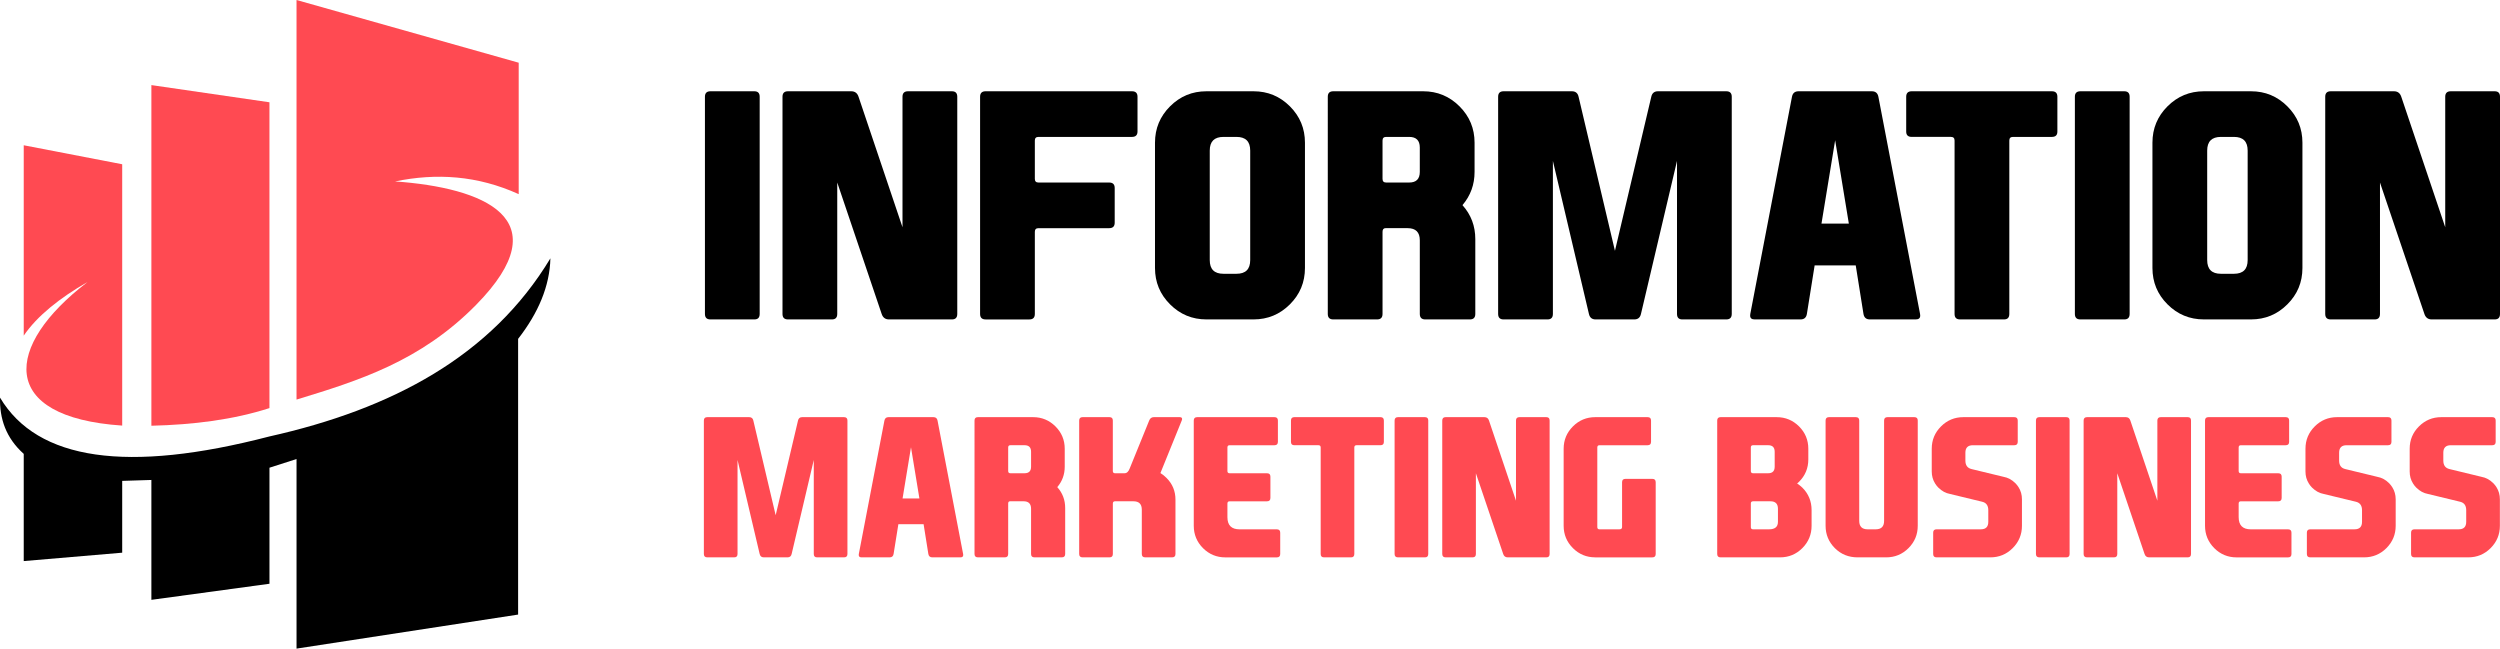 <?xml version="1.0" encoding="utf-8"?>
<!-- Generator: Adobe Illustrator 16.0.0, SVG Export Plug-In . SVG Version: 6.00 Build 0)  -->
<!DOCTYPE svg PUBLIC "-//W3C//DTD SVG 1.1//EN" "http://www.w3.org/Graphics/SVG/1.1/DTD/svg11.dtd">
<svg version="1.1" id="Calque_1" xmlns="http://www.w3.org/2000/svg" xmlns:xlink="http://www.w3.org/1999/xlink" x="0px" y="0px"
	 width="230.688px" height="59.852px" viewBox="0 0 230.688 59.852" enable-background="new 0 0 230.688 59.852"
	 xml:space="preserve">
<g>
	<g>
		<path fill-rule="evenodd" clip-rule="evenodd" fill="#FF4A52" d="M27.362,0l20.501,5.787c0,4.044,0,8.086,0,12.128
			c-3.802-1.727-7.604-1.961-11.407-1.174c8.119,0.579,15.343,3.397,7.472,11.394c-5.138,5.221-10.849,6.992-16.566,8.737V0z"/>
		<path fill-rule="evenodd" clip-rule="evenodd" d="M50.788,23.838c-0.061,2.558-1.11,5.03-2.979,7.431v25.441l-20.446,3.141V42.356
			l-2.498,0.802v10.708L13.969,55.35V44.288l-2.693,0.085v6.626L2.19,51.773v-9.891c-1.66-1.49-2.23-3.261-2.188-5.19
			c3.457,5.798,11.746,6.993,24.862,3.581C36.151,37.747,45.34,32.879,50.788,23.838z"/>
		<path fill-rule="evenodd" clip-rule="evenodd" fill="#FF4A52" d="M13.969,7.852l10.895,1.586v28.219
			c-3.31,1.067-6.988,1.534-10.895,1.628V7.852z"/>
		<path fill-rule="evenodd" clip-rule="evenodd" fill="#FF4A52" d="M2.19,13.404l9.086,1.753v24.115
			C-0.228,38.497,0.37,31.904,8.074,26.026c-2.522,1.439-4.657,3.134-5.884,4.946V13.404z"/>
	</g>
	<g>
		<g>
			<path d="M70.1,28.969c0,0.337-0.163,0.506-0.491,0.506h-4.057c-0.336,0-0.504-0.169-0.504-0.506V8.928
				c0-0.336,0.168-0.506,0.504-0.506h4.057c0.328,0,0.491,0.169,0.491,0.506V28.969z"/>
			<path d="M83.278,20.97V8.928c0-0.336,0.169-0.506,0.506-0.506h4.055c0.329,0,0.493,0.169,0.493,0.506v20.041
				c0,0.337-0.164,0.506-0.493,0.506H82.03c-0.336,0-0.562-0.169-0.674-0.506l-4.099-12.126v12.126c0,0.337-0.164,0.506-0.491,0.506
				h-4.056c-0.337,0-0.505-0.169-0.505-0.506V8.928c0-0.336,0.167-0.506,0.505-0.506h5.838c0.338,0,0.563,0.169,0.674,0.506
				L83.278,20.97z"/>
			<path d="M90.438,28.969V8.928c0-0.336,0.168-0.506,0.505-0.506h13.515c0.337,0,0.506,0.169,0.506,0.506v3.2
				c0,0.335-0.169,0.505-0.506,0.505h-8.631c-0.226,0-0.337,0.112-0.337,0.336v3.537c0,0.225,0.111,0.337,0.337,0.337h6.526
				c0.337,0,0.506,0.169,0.506,0.506v3.199c0,0.337-0.169,0.506-0.506,0.506h-6.526c-0.226,0-0.337,0.113-0.337,0.336v7.58
				c0,0.337-0.169,0.506-0.506,0.506h-4.041C90.606,29.475,90.438,29.306,90.438,28.969z"/>
			<path d="M120.415,24.729c0,1.312-0.462,2.429-1.388,3.354c-0.928,0.927-2.045,1.391-3.355,1.391h-4.352
				c-1.309,0-2.427-0.464-3.353-1.391c-0.927-0.925-1.39-2.043-1.39-3.354V13.166c0-1.31,0.463-2.428,1.39-3.354
				c0.926-0.927,2.044-1.39,3.353-1.39h4.352c1.311,0,2.428,0.463,3.355,1.39c0.926,0.927,1.388,2.044,1.388,3.354V24.729z
				 M111.63,24c0,0.842,0.42,1.263,1.264,1.263h1.205c0.843,0,1.264-0.421,1.264-1.263V13.896c0-0.842-0.421-1.263-1.264-1.263
				h-1.205c-0.844,0-1.264,0.421-1.264,1.263V24z"/>
			<path d="M134.955,18.935c0.787,0.879,1.179,1.923,1.179,3.129v6.905c0,0.337-0.167,0.506-0.504,0.506h-4.113
				c-0.335,0-0.504-0.169-0.504-0.506v-6.793c0-0.748-0.374-1.123-1.123-1.123h-2.035c-0.188,0-0.281,0.113-0.281,0.336v7.58
				c0,0.337-0.168,0.506-0.506,0.506h-4.041c-0.338,0-0.505-0.169-0.505-0.506V8.928c0-0.336,0.167-0.506,0.505-0.506h8.295
				c1.309,0,2.427,0.463,3.354,1.39s1.39,2.044,1.39,3.354v2.695c0,1.169-0.369,2.188-1.109,3.06V18.935z M127.573,12.969v3.537
				c0,0.225,0.112,0.337,0.338,0.337h2.118c0.655,0,0.983-0.326,0.983-0.981v-2.248c0-0.653-0.328-0.981-0.983-0.981h-2.118
				C127.685,12.632,127.573,12.744,127.573,12.969z"/>
			<path d="M147.236,29.475c-0.336,0-0.542-0.169-0.617-0.506l-3.325-14.12v14.12c0,0.337-0.166,0.506-0.493,0.506h-4.056
				c-0.337,0-0.504-0.169-0.504-0.506V8.928c0-0.336,0.167-0.506,0.504-0.506h6.303c0.335,0,0.543,0.169,0.616,0.506l3.356,14.217
				l3.353-14.217c0.076-0.336,0.28-0.506,0.617-0.506h6.302c0.338,0,0.506,0.169,0.506,0.506v20.041
				c0,0.337-0.168,0.506-0.506,0.506h-4.057c-0.325,0-0.489-0.169-0.489-0.506v-14.12l-3.326,14.12
				c-0.076,0.337-0.281,0.506-0.617,0.506H147.236z"/>
			<path d="M167.446,24.491l-0.716,4.478c-0.056,0.337-0.252,0.506-0.589,0.506h-4.226c-0.279,0-0.42-0.117-0.42-0.351
				c0-0.047,0.005-0.099,0.013-0.155l3.847-20.041c0.064-0.336,0.267-0.506,0.604-0.506h6.765c0.337,0,0.538,0.169,0.604,0.506
				l3.845,20.041c0.01,0.056,0.015,0.107,0.015,0.155c0,0.234-0.14,0.351-0.421,0.351h-4.225c-0.336,0-0.534-0.169-0.59-0.506
				l-0.714-4.478H167.446z M169.339,12.941l-1.262,7.692h2.525L169.339,12.941z"/>
			<path d="M180.022,12.632h-3.621c-0.337,0-0.506-0.163-0.506-0.491V8.928c0-0.336,0.169-0.506,0.506-0.506h12.939
				c0.338,0,0.505,0.169,0.505,0.506v3.214c0,0.328-0.167,0.491-0.505,0.491h-3.592c-0.226,0-0.338,0.112-0.338,0.336v16
				c0,0.337-0.162,0.506-0.491,0.506h-4.056c-0.337,0-0.505-0.169-0.505-0.506v-16C180.359,12.744,180.246,12.632,180.022,12.632z"
				/>
			<path d="M196.513,28.969c0,0.337-0.165,0.506-0.492,0.506h-4.055c-0.339,0-0.506-0.169-0.506-0.506V8.928
				c0-0.336,0.167-0.506,0.506-0.506h4.055c0.327,0,0.492,0.169,0.492,0.506V28.969z"/>
			<path d="M212.457,24.729c0,1.312-0.462,2.429-1.391,3.354c-0.925,0.927-2.043,1.391-3.354,1.391h-4.351
				c-1.31,0-2.429-0.464-3.355-1.391c-0.927-0.925-1.389-2.043-1.389-3.354V13.166c0-1.31,0.462-2.428,1.389-3.354
				s2.046-1.39,3.355-1.39h4.351c1.311,0,2.429,0.463,3.354,1.39c0.929,0.927,1.391,2.044,1.391,3.354V24.729z M203.669,24
				c0,0.842,0.423,1.263,1.263,1.263h1.208c0.842,0,1.263-0.421,1.263-1.263V13.896c0-0.842-0.421-1.263-1.263-1.263h-1.208
				c-0.84,0-1.263,0.421-1.263,1.263V24z"/>
			<path d="M225.634,20.97V8.928c0-0.336,0.171-0.506,0.506-0.506h4.056c0.329,0,0.492,0.169,0.492,0.506v20.041
				c0,0.337-0.163,0.506-0.492,0.506h-5.81c-0.335,0-0.562-0.169-0.674-0.506l-4.099-12.126v12.126c0,0.337-0.164,0.506-0.491,0.506
				h-4.055c-0.338,0-0.506-0.169-0.506-0.506V8.928c0-0.336,0.168-0.506,0.506-0.506h5.838c0.337,0,0.562,0.169,0.673,0.506
				L225.634,20.97z"/>
		</g>
		<g>
			<path fill="#FF4A52" d="M70.48,51.43c-0.208,0-0.336-0.104-0.381-0.31l-2.043-8.676v8.676c0,0.205-0.101,0.31-0.303,0.31h-2.491
				c-0.207,0-0.312-0.104-0.312-0.31V38.805c0-0.206,0.104-0.312,0.312-0.312h3.871c0.208,0,0.334,0.105,0.381,0.312l2.061,8.738
				l2.062-8.738c0.045-0.206,0.172-0.312,0.378-0.312h3.871c0.208,0,0.311,0.105,0.311,0.312V51.12c0,0.205-0.104,0.31-0.311,0.31
				h-2.492c-0.201,0-0.302-0.104-0.302-0.31v-8.676l-2.043,8.676c-0.046,0.205-0.172,0.31-0.378,0.31H70.48z"/>
			<path fill="#FF4A52" d="M82.897,48.369l-0.441,2.751c-0.034,0.205-0.155,0.31-0.361,0.31h-2.596
				c-0.172,0-0.258-0.071-0.258-0.216c0-0.028,0.003-0.059,0.007-0.094l2.363-12.315c0.042-0.206,0.164-0.312,0.373-0.312h4.156
				c0.208,0,0.33,0.105,0.371,0.312l2.361,12.315c0.007,0.035,0.009,0.065,0.009,0.094c0,0.145-0.085,0.216-0.258,0.216h-2.596
				c-0.207,0-0.327-0.104-0.363-0.31l-0.439-2.751H82.897z M84.062,41.271l-0.777,4.725h1.553L84.062,41.271z"/>
			<path fill="#FF4A52" d="M97.564,44.954c0.483,0.54,0.726,1.182,0.726,1.923v4.243c0,0.205-0.104,0.31-0.312,0.31h-2.527
				c-0.206,0-0.309-0.104-0.309-0.31v-4.174c0-0.46-0.229-0.69-0.689-0.69h-1.251c-0.116,0-0.172,0.069-0.172,0.207v4.657
				c0,0.205-0.105,0.31-0.312,0.31h-2.482c-0.208,0-0.312-0.104-0.312-0.31V38.805c0-0.206,0.104-0.312,0.312-0.312h5.097
				c0.803,0,1.49,0.287,2.061,0.856c0.567,0.568,0.854,1.255,0.854,2.061v1.655c0,0.718-0.229,1.346-0.684,1.88V44.954z
				 M93.03,41.289v2.174c0,0.137,0.067,0.207,0.206,0.207h1.302c0.403,0,0.604-0.201,0.604-0.604v-1.379
				c0-0.404-0.201-0.604-0.604-0.604h-1.302C93.097,41.083,93.03,41.15,93.03,41.289z"/>
			<path fill="#FF4A52" d="M99.893,51.43c-0.206,0-0.311-0.104-0.311-0.31V38.805c0-0.206,0.104-0.312,0.311-0.312h2.492
				c0.201,0,0.301,0.105,0.301,0.312v4.658c0,0.137,0.071,0.207,0.207,0.207h0.872c0.206,0,0.366-0.145,0.475-0.433l1.802-4.433
				c0.08-0.206,0.224-0.312,0.431-0.312h2.381c0.149,0,0.225,0.057,0.225,0.166c0,0.04-0.013,0.089-0.035,0.146l-1.966,4.848
				c0.195,0.119,0.384,0.27,0.56,0.448c0.554,0.552,0.828,1.219,0.828,2.001v5.019c0,0.205-0.102,0.31-0.311,0.31h-2.483
				c-0.207,0-0.312-0.104-0.312-0.31v-4.088c0-0.518-0.256-0.776-0.774-0.776h-1.691c-0.136,0-0.207,0.069-0.207,0.207v4.657
				c0,0.205-0.1,0.31-0.301,0.31H99.893z"/>
			<path fill="#FF4A52" d="M110.155,48.516v-9.711c0-0.206,0.104-0.312,0.312-0.312h7.139c0.206,0,0.312,0.105,0.312,0.312v1.967
				c0,0.206-0.105,0.312-0.312,0.312h-4.139c-0.138,0-0.207,0.067-0.207,0.206v2.174c0,0.137,0.069,0.207,0.207,0.207h3.448
				c0.207,0,0.312,0.102,0.312,0.31v1.967c0,0.206-0.104,0.31-0.312,0.31h-3.448c-0.138,0-0.207,0.069-0.207,0.207v1.258
				c0,0.748,0.374,1.122,1.122,1.122h3.438c0.208,0,0.312,0.104,0.312,0.31v1.968c0,0.205-0.104,0.31-0.312,0.31h-4.751
				c-0.804,0-1.489-0.283-2.062-0.853C110.439,50.007,110.155,49.321,110.155,48.516z"/>
			<path fill="#FF4A52" d="M121.66,41.083h-2.227c-0.205,0-0.309-0.102-0.309-0.302v-1.977c0-0.206,0.104-0.312,0.309-0.312h7.951
				c0.207,0,0.312,0.105,0.312,0.312v1.977c0,0.2-0.104,0.302-0.312,0.302h-2.208c-0.137,0-0.206,0.067-0.206,0.206v9.831
				c0,0.205-0.102,0.31-0.302,0.31h-2.493c-0.206,0-0.309-0.104-0.309-0.31v-9.831C121.867,41.15,121.796,41.083,121.66,41.083z"/>
			<path fill="#FF4A52" d="M131.792,51.12c0,0.205-0.101,0.31-0.302,0.31h-2.492c-0.207,0-0.311-0.104-0.311-0.31V38.805
				c0-0.206,0.104-0.312,0.311-0.312h2.492c0.201,0,0.302,0.105,0.302,0.312V51.12z"/>
			<path fill="#FF4A52" d="M139.888,46.204v-7.399c0-0.206,0.104-0.312,0.311-0.312h2.493c0.199,0,0.3,0.105,0.3,0.312V51.12
				c0,0.205-0.101,0.31-0.3,0.31h-3.571c-0.207,0-0.346-0.104-0.413-0.31l-2.52-7.45v7.45c0,0.205-0.099,0.31-0.3,0.31h-2.493
				c-0.207,0-0.311-0.104-0.311-0.31V38.805c0-0.206,0.104-0.312,0.311-0.312h3.587c0.207,0,0.345,0.105,0.414,0.312L139.888,46.204
				z"/>
			<path fill="#FF4A52" d="M147.201,51.43c-0.805,0-1.491-0.283-2.061-0.853c-0.568-0.57-0.854-1.256-0.854-2.062V41.41
				c0-0.806,0.286-1.492,0.854-2.061c0.569-0.569,1.256-0.856,2.061-0.856h4.837c0.208,0,0.312,0.105,0.312,0.312v1.967
				c0,0.206-0.104,0.312-0.312,0.312h-4.44c-0.138,0-0.206,0.067-0.206,0.206v7.347c0,0.139,0.068,0.207,0.206,0.207h1.82
				c0.172,0,0.259-0.068,0.259-0.207v-4.138c0-0.209,0.103-0.312,0.31-0.312h2.485c0.206,0,0.308,0.103,0.308,0.312v6.622
				c0,0.205-0.102,0.31-0.308,0.31H147.201z"/>
			<path fill="#FF4A52" d="M163.947,38.493c0.806,0,1.492,0.287,2.063,0.856c0.568,0.568,0.853,1.255,0.853,2.061v0.981
				c0,0.806-0.284,1.494-0.853,2.062c-0.06,0.059-0.116,0.108-0.173,0.156v0.008c0.166,0.109,0.323,0.237,0.475,0.38
				c0.567,0.563,0.853,1.256,0.853,2.079v1.439c0,0.806-0.285,1.491-0.853,2.062c-0.568,0.569-1.257,0.853-2.062,0.853h-5.485
				c-0.206,0-0.309-0.104-0.309-0.31V38.805c0-0.206,0.103-0.312,0.309-0.312H163.947z M161.559,41.289v2.174
				c0,0.137,0.069,0.207,0.205,0.207h1.391c0.401,0,0.604-0.201,0.604-0.604v-1.379c0-0.404-0.202-0.604-0.604-0.604h-1.391
				C161.628,41.083,161.559,41.15,161.559,41.289z M161.559,46.463v2.173c0,0.139,0.069,0.207,0.205,0.207h1.475
				c0.549,0,0.821-0.229,0.821-0.689v-1.207c0-0.46-0.231-0.69-0.69-0.69h-1.605C161.628,46.256,161.559,46.325,161.559,46.463z"/>
			<path fill="#FF4A52" d="M171.561,38.805v9.262c0,0.518,0.261,0.776,0.776,0.776h0.741c0.52,0,0.777-0.259,0.777-0.776v-9.262
				c0-0.206,0.104-0.312,0.311-0.312h2.482c0.209,0,0.312,0.105,0.312,0.312v9.711c0,0.806-0.284,1.491-0.853,2.062
				c-0.569,0.569-1.258,0.853-2.062,0.853h-2.63c-0.835,0-1.535-0.283-2.106-0.853c-0.566-0.57-0.853-1.256-0.853-2.062v-9.711
				c0-0.206,0.104-0.312,0.311-0.312h2.481C171.458,38.493,171.561,38.599,171.561,38.805z"/>
			<path fill="#FF4A52" d="M186.265,44.962c0.208,0.329,0.311,0.699,0.311,1.112v2.441c0,0.806-0.285,1.491-0.854,2.062
				c-0.568,0.569-1.256,0.853-2.06,0.853h-4.967c-0.209,0-0.311-0.104-0.311-0.31v-1.968c0-0.205,0.102-0.31,0.311-0.31h4.086
				c0.46,0,0.689-0.229,0.689-0.689v-1.077c0-0.427-0.188-0.686-0.56-0.777l-2.957-0.715c-0.409-0.076-0.768-0.267-1.079-0.578
				c-0.011-0.011-0.026-0.026-0.044-0.044c-0.102-0.107-0.192-0.223-0.267-0.345c-0.205-0.328-0.311-0.697-0.311-1.113V41.41
				c0-0.806,0.285-1.492,0.854-2.061c0.569-0.569,1.255-0.856,2.061-0.856h4.708c0.208,0,0.312,0.105,0.312,0.312v1.967
				c0,0.206-0.104,0.312-0.312,0.312h-3.828c-0.461,0-0.69,0.23-0.69,0.688v0.733c0,0.426,0.188,0.685,0.561,0.776l2.959,0.717
				c0.406,0.073,0.766,0.267,1.077,0.576c0.013,0.011,0.024,0.026,0.044,0.043C186.101,44.727,186.19,44.843,186.265,44.962z"/>
			<path fill="#FF4A52" d="M190.973,51.12c0,0.205-0.101,0.31-0.303,0.31h-2.49c-0.207,0-0.312-0.104-0.312-0.31V38.805
				c0-0.206,0.104-0.312,0.312-0.312h2.49c0.202,0,0.303,0.105,0.303,0.312V51.12z"/>
			<path fill="#FF4A52" d="M199.071,46.204v-7.399c0-0.206,0.104-0.312,0.311-0.312h2.493c0.2,0,0.301,0.105,0.301,0.312V51.12
				c0,0.205-0.101,0.31-0.301,0.31h-3.571c-0.207,0-0.346-0.104-0.414-0.31l-2.517-7.45v7.45c0,0.205-0.101,0.31-0.302,0.31h-2.493
				c-0.206,0-0.311-0.104-0.311-0.31V38.805c0-0.206,0.104-0.312,0.311-0.312h3.587c0.207,0,0.345,0.105,0.413,0.312L199.071,46.204
				z"/>
			<path fill="#FF4A52" d="M203.469,48.516v-9.711c0-0.206,0.104-0.312,0.31-0.312h7.141c0.207,0,0.31,0.105,0.31,0.312v1.967
				c0,0.206-0.103,0.312-0.31,0.312h-4.139c-0.139,0-0.208,0.067-0.208,0.206v2.174c0,0.137,0.069,0.207,0.208,0.207h3.449
				c0.207,0,0.311,0.102,0.311,0.31v1.967c0,0.206-0.104,0.31-0.311,0.31h-3.449c-0.139,0-0.208,0.069-0.208,0.207v1.258
				c0,0.748,0.374,1.122,1.121,1.122h3.44c0.208,0,0.311,0.104,0.311,0.31v1.968c0,0.205-0.103,0.31-0.311,0.31h-4.75
				c-0.806,0-1.492-0.283-2.062-0.853C203.753,50.007,203.469,49.321,203.469,48.516z"/>
			<path fill="#FF4A52" d="M220.75,44.962c0.207,0.329,0.312,0.699,0.312,1.112v2.441c0,0.806-0.287,1.491-0.854,2.062
				c-0.571,0.569-1.259,0.853-2.062,0.853h-4.968c-0.207,0-0.311-0.104-0.311-0.31v-1.968c0-0.205,0.104-0.31,0.311-0.31h4.088
				c0.46,0,0.69-0.229,0.69-0.689v-1.077c0-0.427-0.188-0.686-0.563-0.777l-2.956-0.715c-0.409-0.076-0.767-0.267-1.078-0.578
				c-0.012-0.011-0.027-0.026-0.043-0.044c-0.103-0.107-0.192-0.223-0.266-0.345c-0.209-0.328-0.312-0.697-0.312-1.113V41.41
				c0-0.806,0.285-1.492,0.854-2.061c0.568-0.569,1.256-0.856,2.061-0.856h4.708c0.207,0,0.311,0.105,0.311,0.312v1.967
				c0,0.206-0.104,0.312-0.311,0.312h-3.829c-0.458,0-0.689,0.23-0.689,0.688v0.733c0,0.426,0.187,0.685,0.561,0.776l2.958,0.717
				c0.408,0.073,0.769,0.267,1.077,0.576c0.013,0.011,0.027,0.026,0.045,0.043C220.586,44.727,220.674,44.843,220.75,44.962z"/>
			<path fill="#FF4A52" d="M230.366,44.962c0.206,0.329,0.311,0.699,0.311,1.112v2.441c0,0.806-0.285,1.491-0.855,2.062
				c-0.568,0.569-1.255,0.853-2.06,0.853h-4.968c-0.207,0-0.312-0.104-0.312-0.31v-1.968c0-0.205,0.104-0.31,0.312-0.31h4.088
				c0.46,0,0.688-0.229,0.688-0.689v-1.077c0-0.427-0.186-0.686-0.561-0.777l-2.956-0.715c-0.409-0.076-0.769-0.267-1.078-0.578
				c-0.012-0.011-0.026-0.026-0.044-0.044c-0.104-0.107-0.192-0.223-0.267-0.345c-0.208-0.328-0.31-0.697-0.31-1.113V41.41
				c0-0.806,0.283-1.492,0.853-2.061c0.57-0.569,1.257-0.856,2.06-0.856h4.709c0.209,0,0.312,0.105,0.312,0.312v1.967
				c0,0.206-0.103,0.312-0.312,0.312h-3.828c-0.46,0-0.69,0.23-0.69,0.688v0.733c0,0.426,0.188,0.685,0.562,0.776l2.958,0.717
				c0.407,0.073,0.766,0.267,1.077,0.576c0.013,0.011,0.025,0.026,0.044,0.043C230.201,44.727,230.291,44.843,230.366,44.962z"/>
		</g>
	</g>
</g>
</svg>
